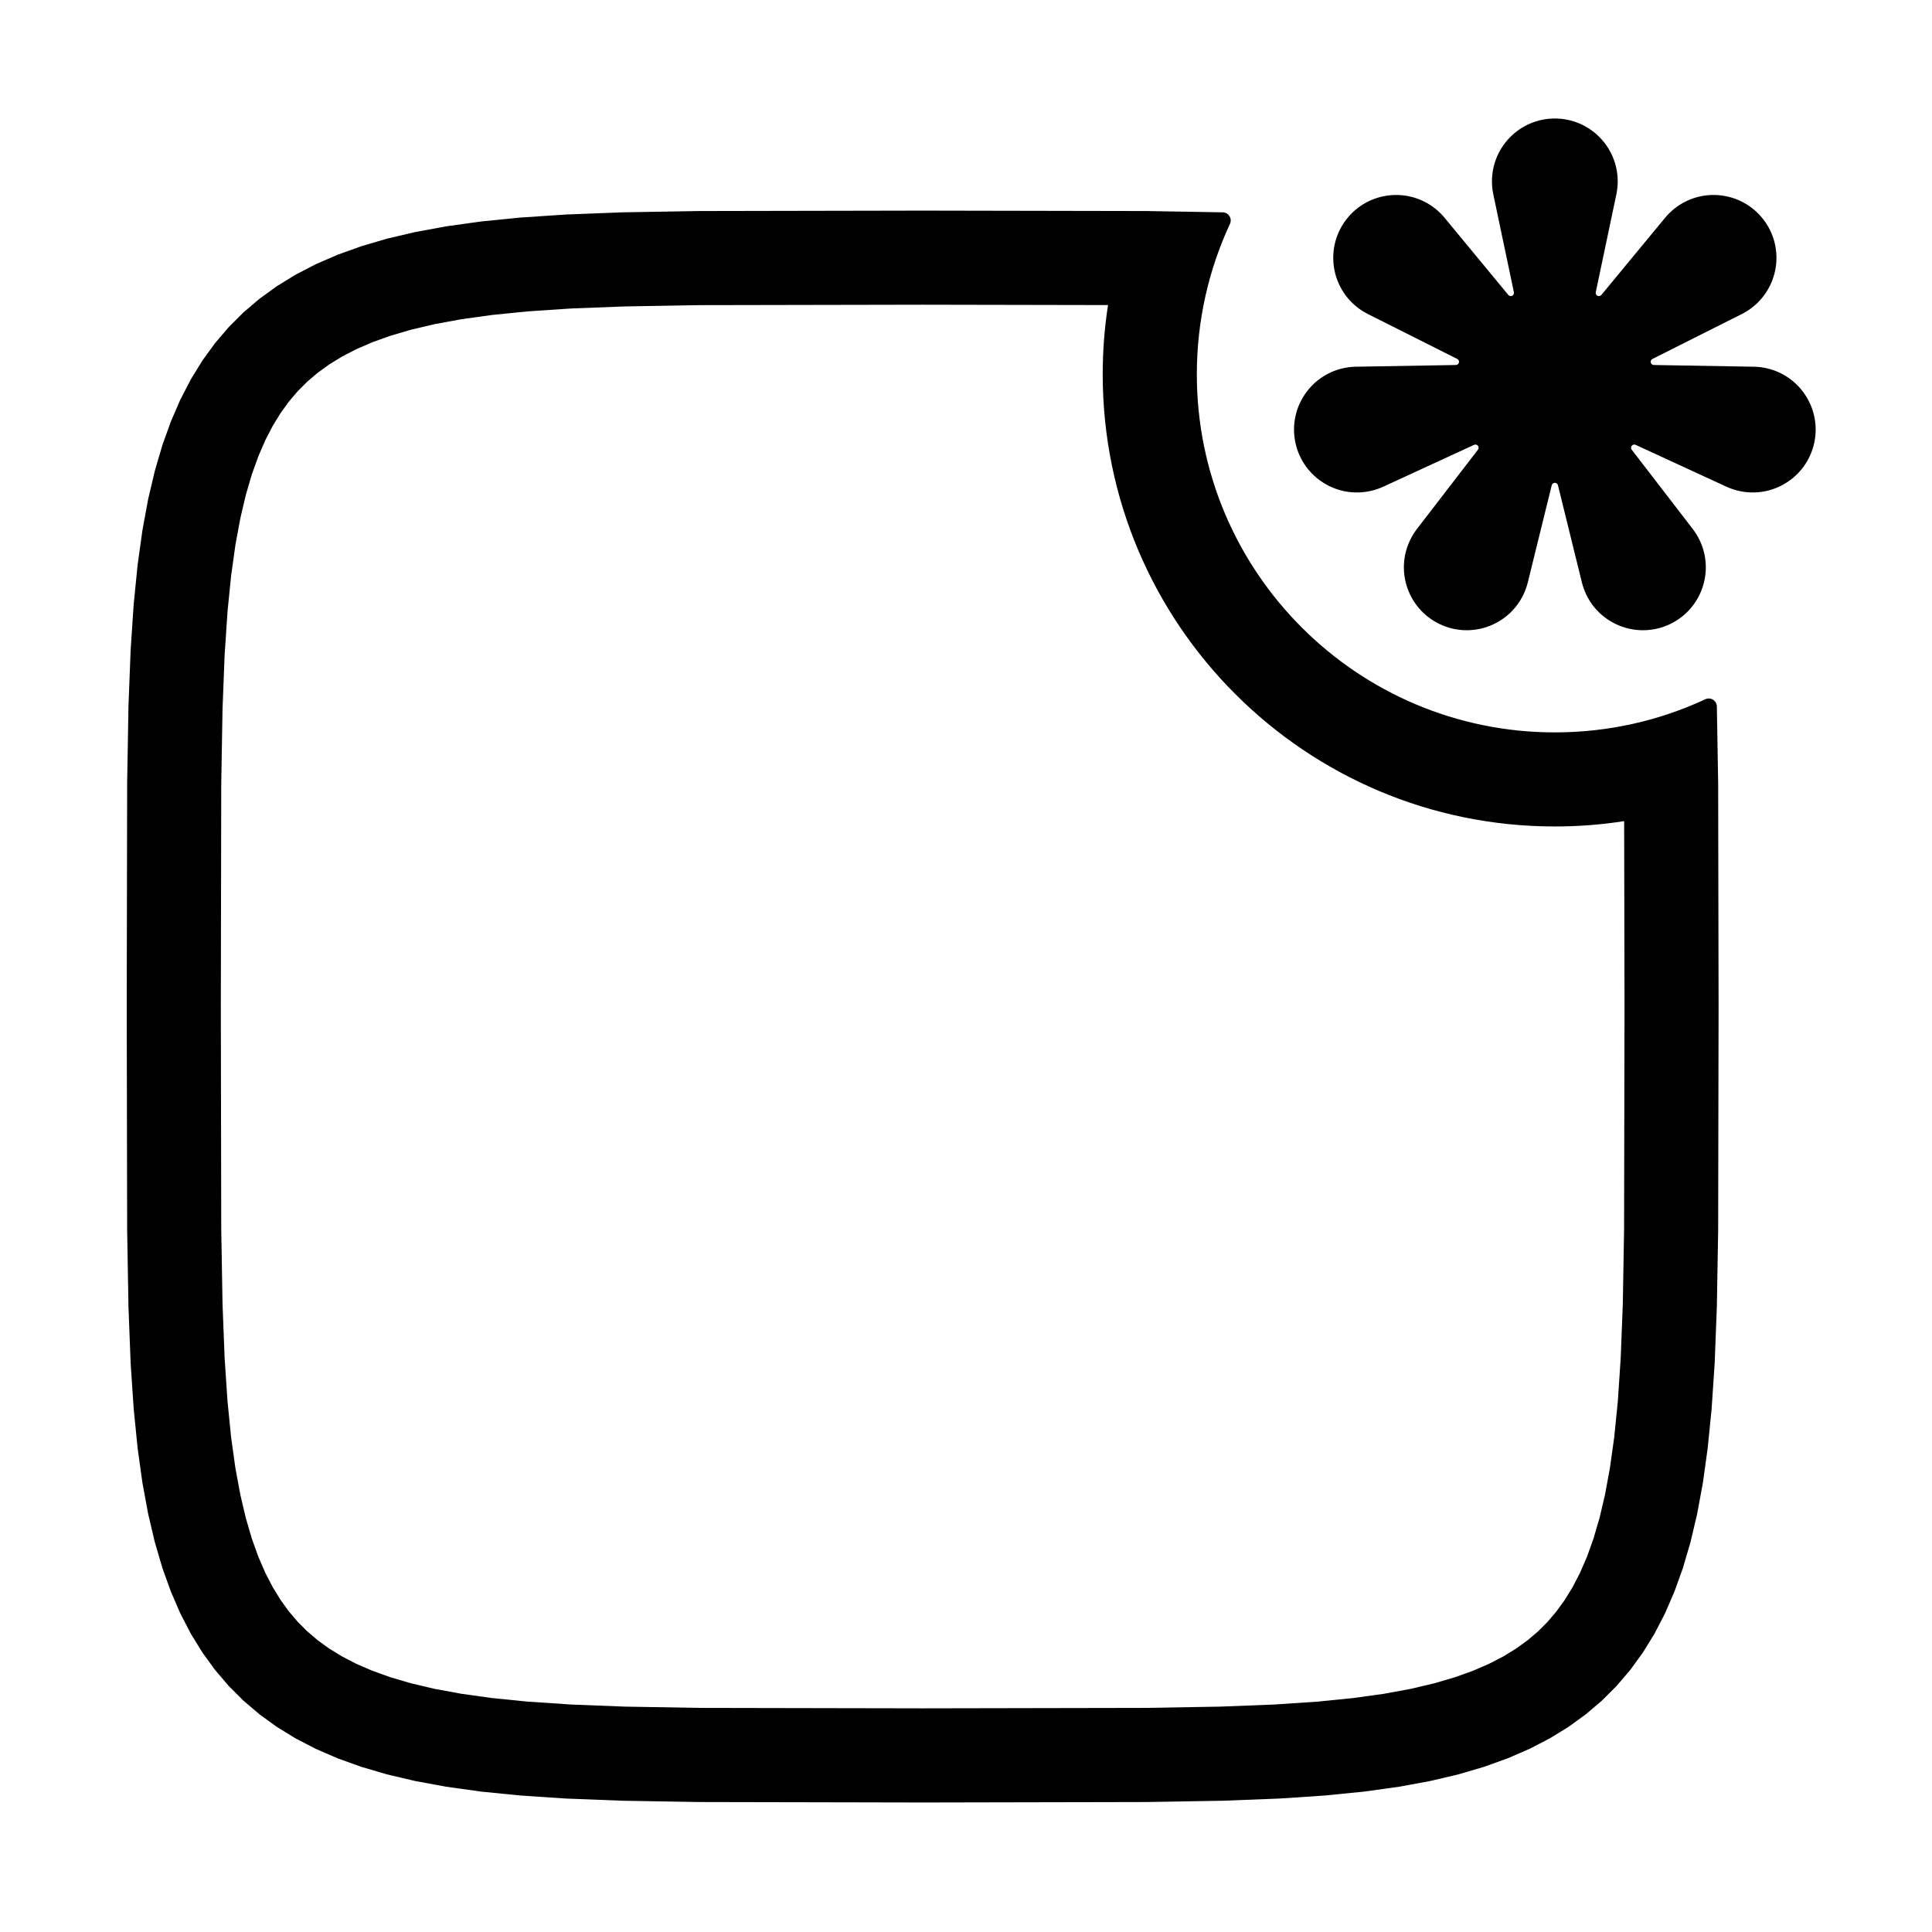 <?xml version="1.0" encoding="UTF-8"?>
<!-- Uploaded to: SVG Find, www.svgrepo.com, Generator: SVG Find Mixer Tools -->
<svg fill="#000000" width="800px" height="800px" version="1.1" viewBox="144 144 512 512" xmlns="http://www.w3.org/2000/svg">
 <g fill-rule="evenodd">
  <path d="m595.92 329.31c0.648-0.309 1.41-0.27 2.031 0.105 0.613 0.375 1.004 1.031 1.031 1.75l0.348 20.297 0.113 59.281-0.113 59.281-0.348 20.293-0.574 14.898-0.812 12.168-1.043 10.426-1.277 9.191-1.52 8.234-1.762 7.473-2.004 6.828-2.258 6.281-2.508 5.793-2.777 5.352-3.047 4.953-3.328 4.59-3.621 4.25-3.926 3.926-4.246 3.617-4.59 3.332-4.957 3.047-5.352 2.773-5.793 2.516-6.273 2.258-6.828 2.004-7.473 1.762-8.242 1.516-9.188 1.281-10.43 1.043-12.168 0.809-14.898 0.578-20.293 0.344-59.281 0.121-59.281-0.121-20.293-0.344-14.898-0.578-12.168-0.809-10.43-1.043-9.188-1.281-8.242-1.516-7.473-1.762-6.828-2.004-6.273-2.258-5.793-2.516-5.352-2.773-4.957-3.047-4.59-3.332-4.246-3.617-3.926-3.926-3.621-4.25-3.328-4.59-3.047-4.953-2.777-5.352-2.508-5.793-2.258-6.281-2.004-6.828-1.762-7.473-1.52-8.234-1.277-9.191-1.043-10.426-0.812-12.168-0.574-14.898-0.348-20.293-0.113-59.281 0.113-59.281 0.348-20.297 0.574-14.895 0.812-12.168 1.043-10.43 1.277-9.191 1.52-8.234 1.762-7.473 2.004-6.828 2.258-6.273 2.508-5.793 2.777-5.356 3.047-4.953 3.328-4.59 3.621-4.25 3.926-3.926 4.246-3.617 4.59-3.328 4.957-3.047 5.352-2.777 5.793-2.516 6.273-2.254 6.828-2.012 7.473-1.754 8.242-1.52 9.188-1.281 10.43-1.043 12.168-0.809 14.898-0.578 20.293-0.344 59.281-0.113 59.281 0.113 20.297 0.344c0.719 0.031 1.375 0.418 1.75 1.039 0.375 0.613 0.414 1.375 0.105 2.031-5.633 12.121-8.773 25.633-8.773 39.871 0 52.367 42.516 94.879 94.875 94.879 14.242 0 27.75-3.141 39.875-8.773zm-158.28-104.47c-0.934 5.984-1.41 12.117-1.41 18.363 0 66.129 53.688 119.82 119.82 119.82 6.246 0 12.379-0.48 18.367-1.418l0.094 49.133-0.113 59.039-0.34 19.832-0.555 14.285-0.758 11.406-0.953 9.531s-1.141 8.172-1.141 8.172l-1.309 7.098-1.461 6.215s-1.605 5.469-1.605 5.469-1.734 4.824-1.734 4.824l-1.852 4.269s-1.965 3.781-1.965 3.781l-2.074 3.371s-2.195 3.027-2.195 3.027c0 0.004-2.34 2.75-2.34 2.75l-2.519 2.523-2.75 2.34-3.027 2.195-3.371 2.074-3.785 1.961-4.266 1.852-4.824 1.734-5.469 1.605-6.215 1.465-7.098 1.309-8.172 1.137s-9.539 0.957-9.539 0.957l-11.406 0.758s-14.281 0.555-14.281 0.555-19.84 0.34-19.84 0.34l-59.039 0.113-59.039-0.113s-19.84-0.34-19.84-0.34-14.281-0.555-14.281-0.555l-11.406-0.758s-9.539-0.957-9.539-0.957l-8.172-1.137-7.098-1.309-6.215-1.465-5.469-1.605-4.824-1.734-4.266-1.852-3.785-1.961-3.371-2.074-3.027-2.195-2.75-2.34s-2.519-2.523-2.519-2.523l-2.34-2.742-2.195-3.031s-2.074-3.371-2.074-3.371l-1.965-3.781s-1.852-4.269-1.852-4.269-1.734-4.824-1.734-4.824l-1.605-5.469s-1.461-6.215-1.461-6.215l-1.312-7.098-1.137-8.172-0.953-9.531-0.758-11.406-0.555-14.285-0.34-19.832-0.113-59.039 0.113-59.047 0.34-19.832 0.555-14.285 0.758-11.402s0.953-9.539 0.953-9.539l1.137-8.172 1.312-7.098 1.461-6.215 1.605-5.469s1.734-4.824 1.734-4.824 1.852-4.266 1.852-4.266 1.965-3.785 1.965-3.785 2.074-3.371 2.074-3.371l2.195-3.027s2.34-2.75 2.34-2.75l2.519-2.519 2.75-2.344 3.027-2.195 3.371-2.074 3.785-1.961 4.266-1.852 4.824-1.734 5.469-1.605 6.215-1.465 7.098-1.309 8.172-1.137 9.539-0.953 11.406-0.762s14.281-0.547 14.281-0.547l19.84-0.34 59.039-0.113 49.129 0.094z"/>
  <path d="m539.74 195.5c-0.234-1.129-0.355-2.281-0.355-3.434 0-9.199 7.469-16.664 16.66-16.664 9.199 0 16.664 7.469 16.664 16.664 0 1.152-0.121 2.305-0.355 3.434l-5.461 25.949c-0.078 0.379 0.109 0.77 0.465 0.938 0.348 0.164 0.773 0.074 1.02-0.223l16.887-20.445c0.734-0.887 1.562-1.699 2.461-2.418 7.191-5.731 17.684-4.551 23.418 2.641 5.738 7.191 4.555 17.688-2.641 23.418-0.902 0.719-1.875 1.344-2.902 1.859l-23.688 11.91c-0.348 0.176-0.535 0.562-0.449 0.941 0.09 0.379 0.426 0.652 0.812 0.66l26.512 0.453c1.152 0.02 2.301 0.16 3.422 0.414 8.969 2.051 14.586 10.988 12.539 19.957-2.047 8.965-10.988 14.586-19.957 12.535-1.121-0.254-2.215-0.629-3.262-1.105l-24.082-11.098c-0.355-0.16-0.773-0.059-1.02 0.246-0.238 0.305-0.246 0.734-0.004 1.043l16.172 21.012c0.703 0.914 1.312 1.895 1.812 2.938 3.992 8.285 0.504 18.25-7.781 22.242-8.289 3.992-18.258 0.504-22.246-7.781-0.5-1.043-0.887-2.129-1.168-3.246l-6.34-25.746c-0.094-0.379-0.434-0.648-0.824-0.648s-0.727 0.27-0.824 0.648l-6.34 25.746c-0.273 1.117-0.664 2.203-1.168 3.246-3.992 8.285-13.957 11.773-22.242 7.781-8.285-3.992-11.773-13.957-7.781-22.242 0.5-1.043 1.102-2.023 1.805-2.938l16.176-21.012c0.238-0.309 0.234-0.738-0.012-1.043-0.238-0.305-0.66-0.402-1.012-0.246l-24.082 11.098c-1.047 0.48-2.144 0.852-3.266 1.105-8.965 2.051-17.906-3.57-19.953-12.535-2.051-8.969 3.57-17.906 12.535-19.957 1.129-0.254 2.273-0.395 3.426-0.414l26.512-0.453c0.391-0.004 0.723-0.281 0.809-0.66 0.09-0.379-0.094-0.77-0.445-0.941l-23.688-11.91c-1.031-0.52-2.004-1.141-2.902-1.859-7.191-5.731-8.375-16.227-2.641-23.418 5.731-7.188 16.227-8.371 23.414-2.641 0.902 0.719 1.727 1.531 2.461 2.418l16.887 20.445c0.25 0.301 0.668 0.391 1.023 0.223 0.348-0.168 0.539-0.559 0.457-0.938z"/>
 </g>
</svg>